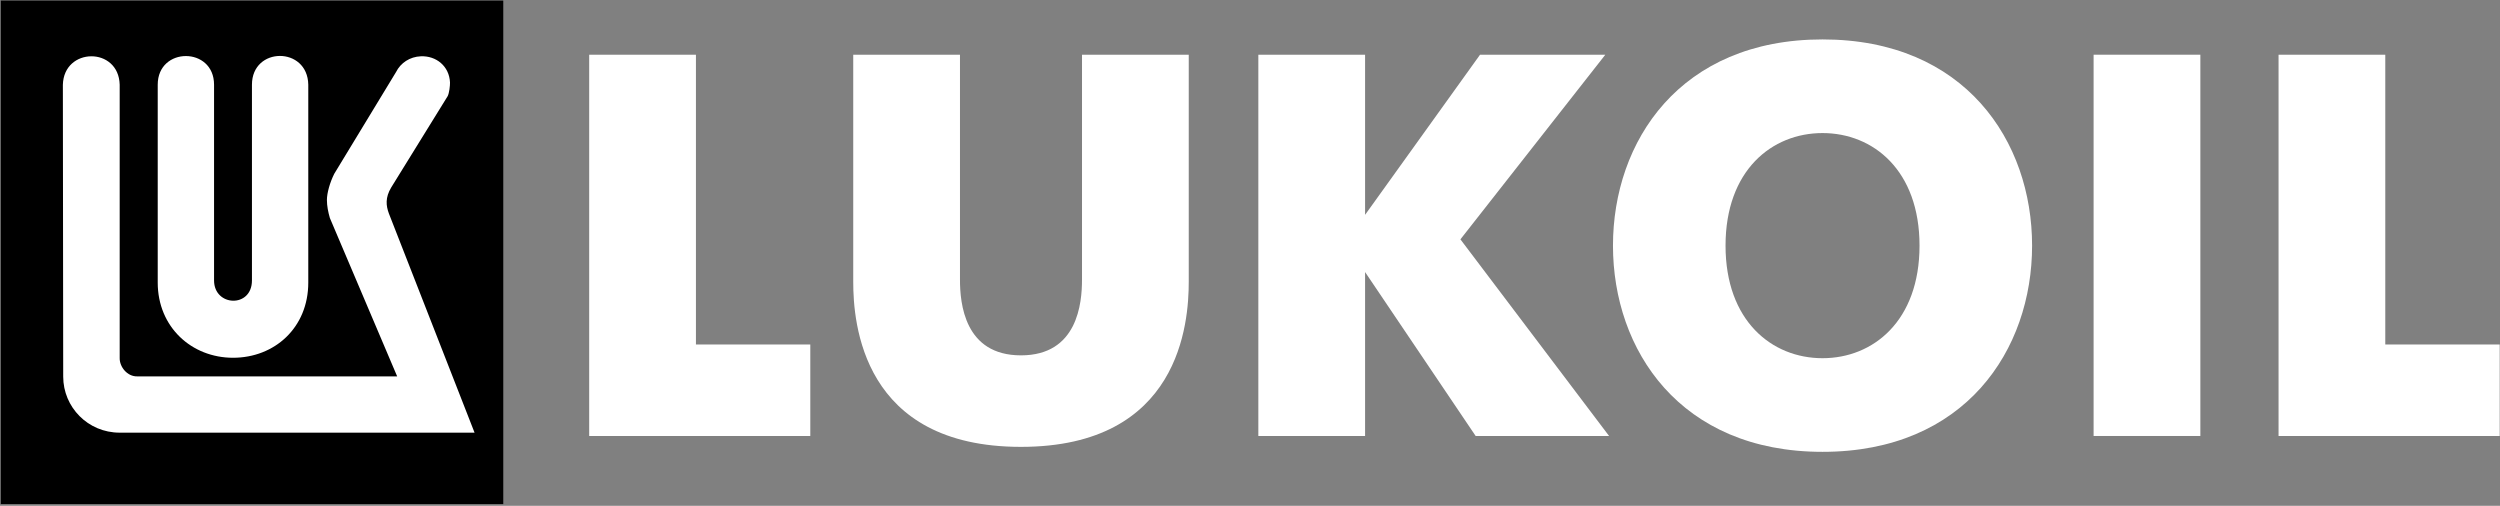 <?xml version="1.0" encoding="UTF-8"?> <svg xmlns="http://www.w3.org/2000/svg" width="1211" height="245" viewBox="0 0 1211 245" fill="none"><rect x="0" y="0" width="1211" height="245" fill="#808080" stroke="none"/> <path d="M285.404 26.509H337.111V166.87H392.508V211.196H285.404V26.509Z" fill="white"></path> <path d="M0.386 0.271H243.783V244.187H0.386V0.271Z" fill="black"></path> <path d="M413.306 136.528V26.51H465.012V135.47C465.012 146.822 467.128 172.135 494.556 172.135C522.007 172.135 524.123 146.822 524.123 135.47V26.51H575.829V136.528C575.829 156.318 571.599 216.462 494.556 216.462C417.536 216.462 413.306 156.318 413.306 136.528Z" fill="white"></path> <path d="M609.539 26.509H661.246V104.069L716.924 26.509H777.609L707.429 115.938L779.443 211.196H714.809L661.246 131.78V211.196H609.539V26.509Z" fill="white"></path> <path d="M1014.14 26.501H1065.85V211.188H1014.14V26.501Z" fill="white"></path> <path d="M1103.73 26.509H1155.43V166.87H1210.85V211.196H1103.73V26.509Z" fill="white"></path> <path d="M929.817 118.984C929.817 82.531 907.395 64.457 882.835 64.457C858.274 64.457 835.852 82.531 835.852 118.984C835.852 155.437 858.274 173.511 882.835 173.511C907.395 173.511 929.817 155.437 929.817 118.984ZM781.325 118.984C781.325 68.5 813.736 19.096 882.835 19.096C951.957 19.096 984.344 68.5 984.344 118.984C984.344 169.469 951.957 218.872 882.835 218.872C813.736 218.872 781.325 169.469 781.325 118.984Z" fill="white"></path> <path d="M216.856 46.566L189.522 90.775C186.537 95.734 186.983 99.636 188.37 103.396L229.876 209.583H57.975C42.557 209.583 30.618 197.197 30.618 182.437L30.453 41.09C30.876 22.828 57.482 22.522 57.975 41.019V173.506C57.928 177.713 61.618 182.437 66.483 182.319H192.389L159.79 105.606C158.944 102.668 158.357 99.753 158.357 96.815C158.357 93.572 159.79 88.378 161.929 84.147L191.849 34.885C194.058 30.466 198.523 27.482 203.835 27.27C211.286 26.941 217.655 32.065 217.984 39.985C218.007 41.56 217.631 45.015 216.856 46.566Z" fill="white"></path> <path d="M122.044 135.836V41.025C122.044 22.528 149.026 22.387 149.331 41.025V136.871C149.331 158.799 132.95 173.3 112.878 173.3C92.83 173.3 76.401 158.446 76.401 136.871V41.025C76.401 22.528 103.688 22.528 103.688 41.025V135.836C103.688 148.552 122.044 149.327 122.044 135.836Z" fill="white"></path> </svg> 